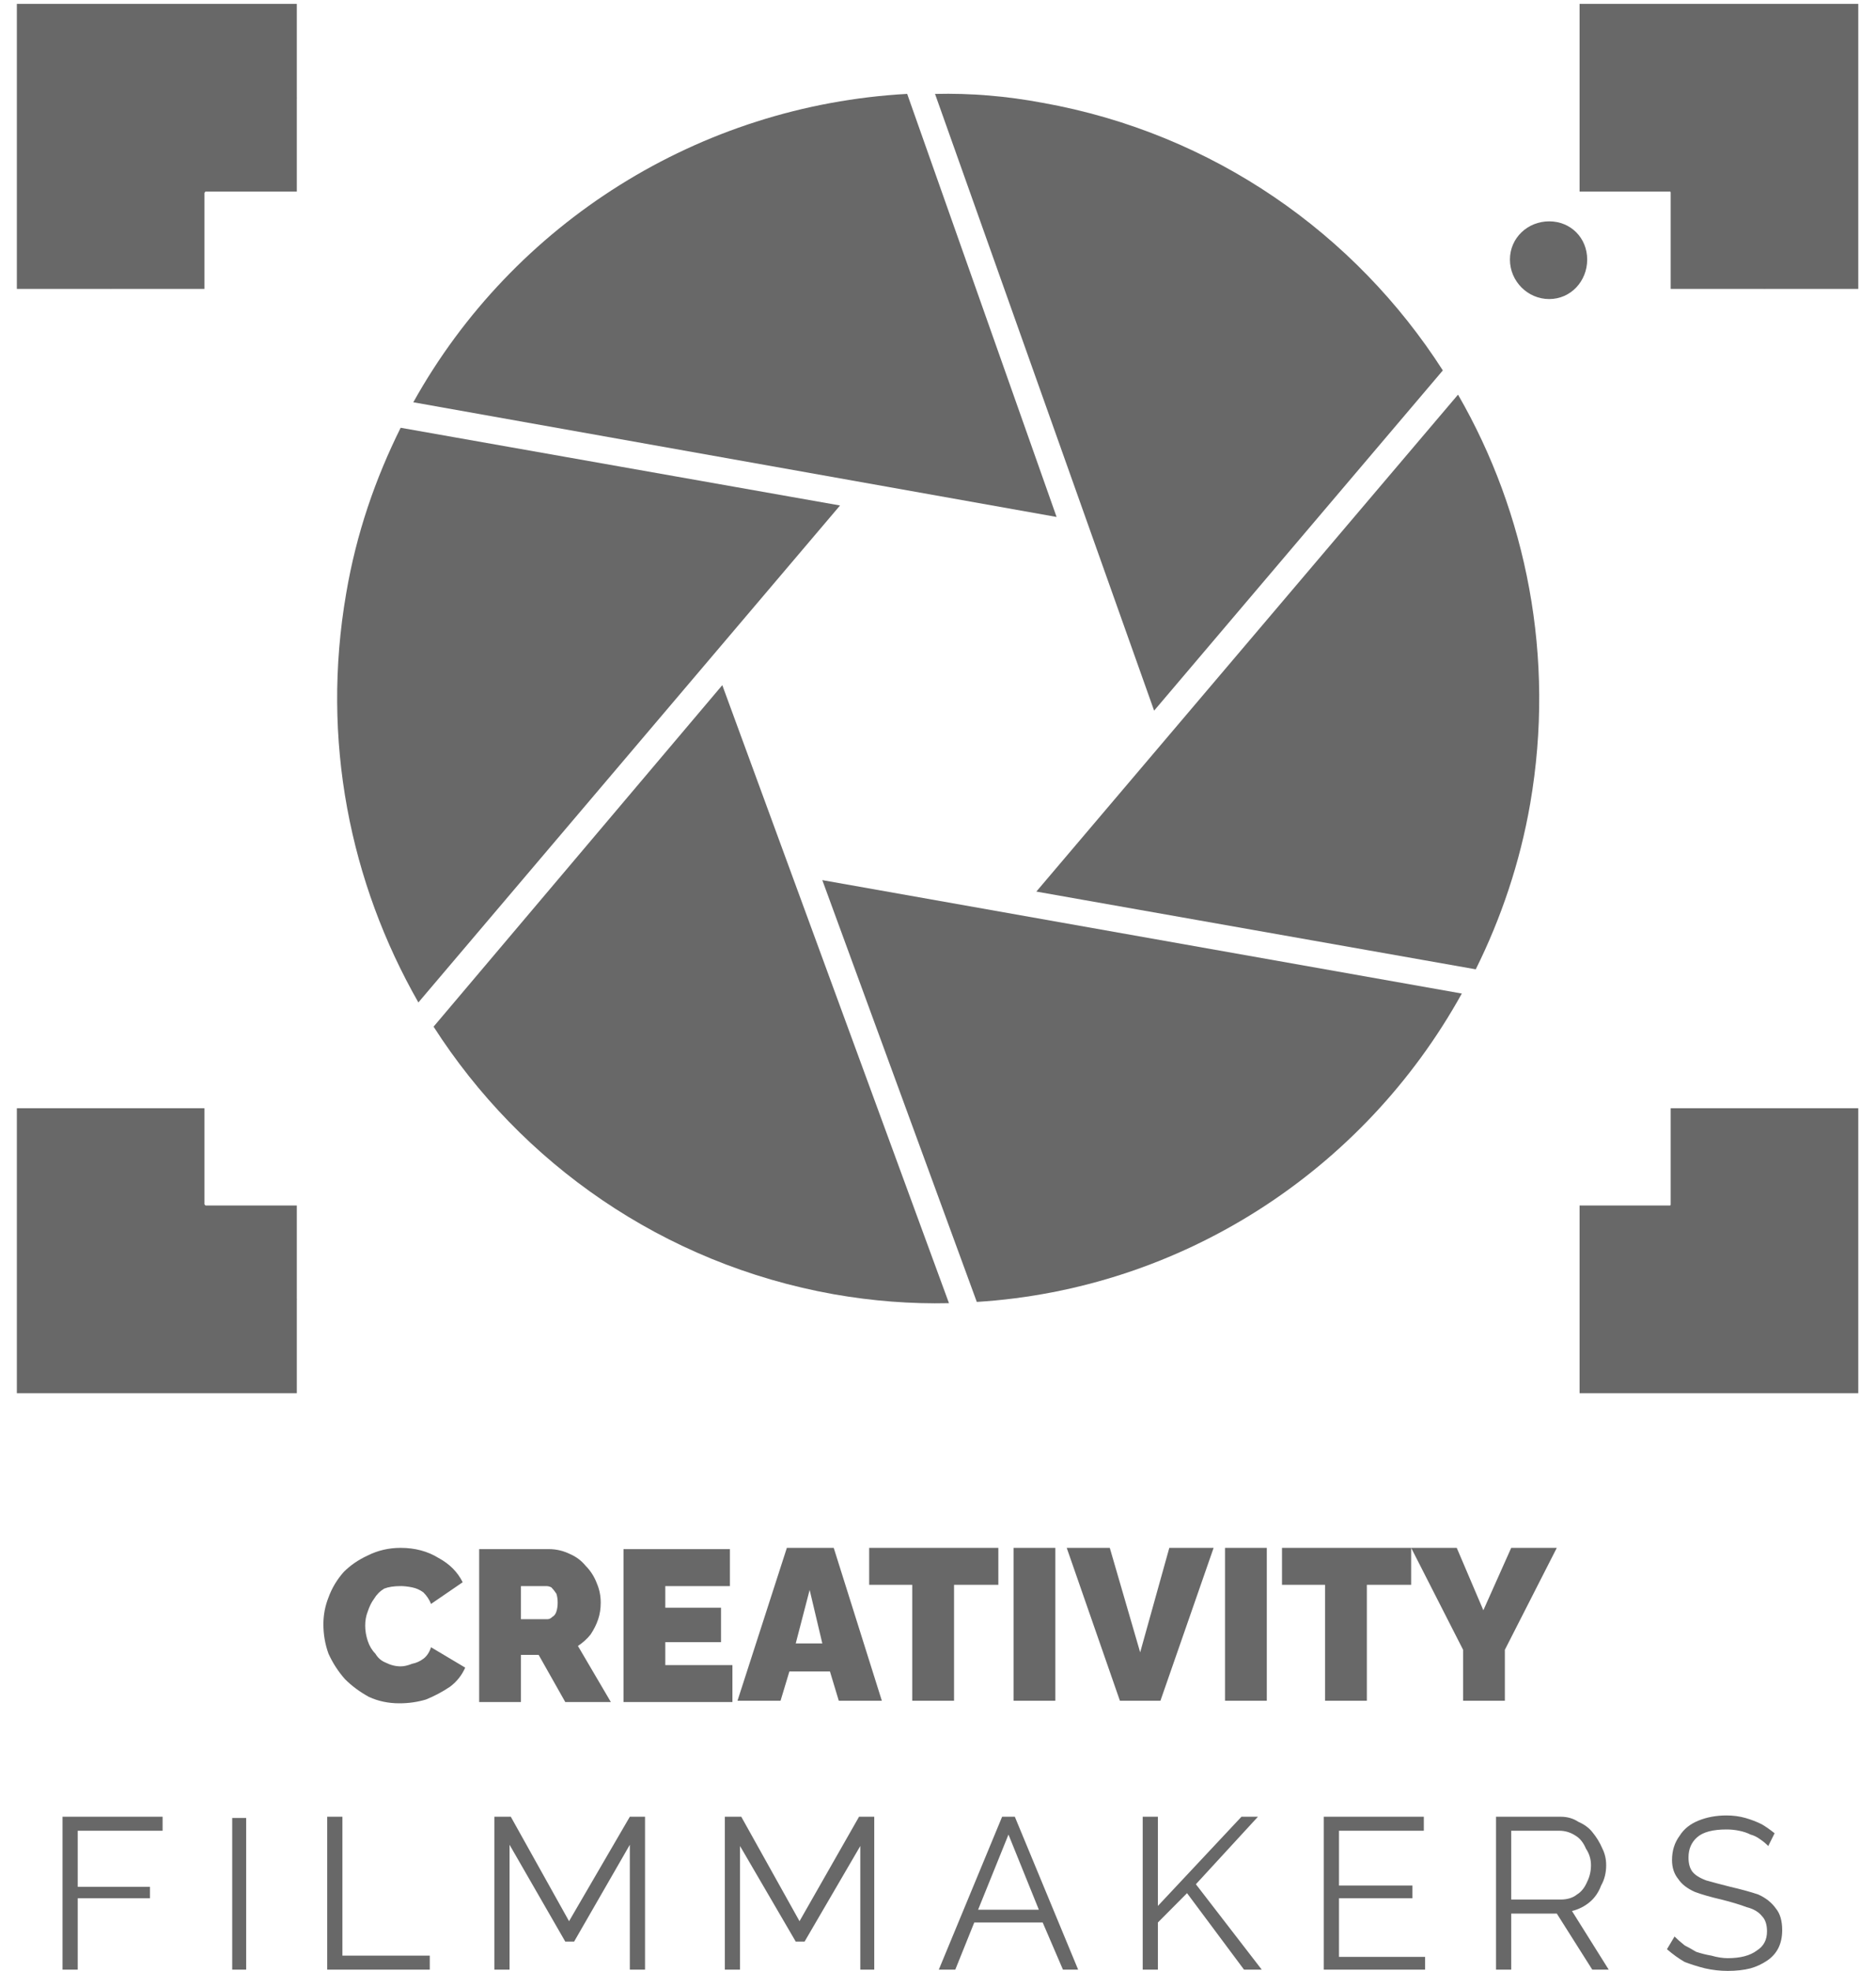 <svg width="60" height="63" viewBox="0 0 60 63" fill="none" xmlns="http://www.w3.org/2000/svg">
<path d="M12.814 13.673C12.004 15.302 11.396 17.053 11.072 18.968C10.262 23.652 11.194 28.213 13.381 32.042L26.867 16.157L12.814 13.673Z" fill="#686868"/>
<path d="M29.014 3.001C22.372 3.368 16.418 7.115 13.219 12.858L33.793 16.524L29.014 3.001Z" fill="#686868"/>
<path d="M47.199 30.983C48.009 29.354 48.616 27.562 48.94 25.688C49.75 21.004 48.819 16.402 46.632 12.614L33.145 28.498L47.199 30.983Z" fill="#686868"/>
<path d="M46.146 11.84C43.351 7.482 38.815 4.264 33.348 3.287C32.187 3.069 31.039 2.974 29.905 3.002L36.912 22.715L46.146 11.84Z" fill="#686868"/>
<path d="M13.867 32.816C16.661 37.174 21.197 40.392 26.665 41.369C27.907 41.587 29.136 41.682 30.351 41.654L23.101 21.9L13.867 32.816Z" fill="#686868"/>
<path d="M31.241 41.614C37.762 41.206 43.594 37.459 46.753 31.757L26.3 28.132L31.241 41.614Z" fill="#686868"/>
<path d="M3.539 35.423V41.532H9.493" fill="#686868"/>
<path d="M3.539 35.423V41.532H9.493" stroke="#686868" stroke-width="6"/>
<path d="M9.493 3.124H3.539V9.234" fill="#686868"/>
<path d="M9.493 3.124H3.539V9.234" stroke="#686868" stroke-width="6"/>
<path d="M50.52 41.532H56.433V35.423" fill="#686868"/>
<path d="M50.52 41.532H56.433V35.423" stroke="#686868" stroke-width="6"/>
<path d="M56.433 9.234V3.124H50.52" fill="#686868"/>
<path d="M56.433 9.234V3.124H50.52" stroke="#686868" stroke-width="6"/>
<path d="M50.763 8.297C50.763 8.989 50.236 9.559 49.548 9.559C48.859 9.559 48.292 8.989 48.292 8.297C48.292 7.604 48.859 7.075 49.548 7.075C50.236 7.075 50.763 7.604 50.763 8.297Z" fill="#686868"/>
<path fill-rule="evenodd" clip-rule="evenodd" d="M10.343 51.918C10.343 51.62 10.397 51.335 10.505 51.063C10.613 50.764 10.775 50.493 10.991 50.248C11.207 50.031 11.464 49.855 11.761 49.719C12.085 49.556 12.436 49.475 12.814 49.475C13.273 49.475 13.678 49.583 14.029 49.8C14.38 49.99 14.636 50.248 14.798 50.574L13.786 51.267C13.732 51.131 13.651 51.009 13.543 50.9C13.435 50.819 13.313 50.764 13.178 50.737C13.043 50.71 12.922 50.697 12.814 50.697C12.598 50.697 12.422 50.724 12.287 50.778C12.152 50.859 12.044 50.968 11.963 51.104C11.882 51.212 11.815 51.348 11.761 51.511C11.707 51.647 11.68 51.796 11.68 51.959C11.68 52.122 11.707 52.285 11.761 52.448C11.815 52.611 11.896 52.747 12.004 52.855C12.085 52.991 12.193 53.086 12.328 53.14C12.49 53.222 12.652 53.263 12.814 53.263C12.922 53.263 13.043 53.235 13.178 53.181C13.313 53.154 13.435 53.1 13.543 53.018C13.651 52.937 13.732 52.815 13.786 52.652L14.879 53.303C14.771 53.548 14.609 53.751 14.393 53.914C14.15 54.077 13.894 54.213 13.624 54.322C13.354 54.403 13.07 54.444 12.773 54.444C12.422 54.444 12.098 54.376 11.801 54.24C11.504 54.077 11.248 53.887 11.032 53.67C10.816 53.425 10.64 53.154 10.505 52.855C10.397 52.556 10.343 52.244 10.343 51.918ZM16.661 54.403H15.325V49.515H17.552C17.795 49.515 18.025 49.57 18.241 49.678C18.43 49.76 18.592 49.882 18.727 50.045C18.889 50.208 19.01 50.398 19.091 50.615C19.172 50.805 19.213 51.009 19.213 51.226C19.213 51.416 19.186 51.593 19.132 51.755C19.078 51.918 18.997 52.081 18.889 52.244C18.781 52.38 18.646 52.502 18.484 52.611L19.537 54.403H18.079L17.228 52.896H16.661V54.403ZM16.661 50.697V51.755H17.512C17.566 51.755 17.62 51.728 17.674 51.674C17.728 51.647 17.768 51.593 17.795 51.511C17.822 51.43 17.836 51.335 17.836 51.226C17.836 51.117 17.822 51.022 17.795 50.941C17.741 50.859 17.687 50.791 17.633 50.737C17.579 50.71 17.525 50.697 17.471 50.697H16.661ZM21.278 53.222H23.425V54.403H19.942V49.515H23.344V50.697H21.278V51.389H23.06V52.489H21.278V53.222ZM23.587 54.362L25.166 49.475H26.665L28.204 54.362H26.827L26.544 53.425H25.247L24.964 54.362H23.587ZM25.45 52.529H26.3L25.895 50.819L25.45 52.529ZM31.93 49.475V50.656H30.513V54.362H29.176V50.656H27.799V49.475H31.93ZM33.753 54.362H32.416V49.475H33.753V54.362ZM34.117 49.475H35.494L36.466 52.815L37.398 49.475H38.815L37.114 54.362H35.818L34.117 49.475ZM40.516 54.362H39.18V49.475H40.516V54.362ZM45.133 49.475V50.656H43.716V54.362H42.379V50.656H41.002V49.475H45.133ZM45.133 49.475H46.591L47.442 51.47L48.333 49.475H49.791L48.13 52.733V54.362H46.794V52.733L45.133 49.475Z" fill="#686868"/>
<path fill-rule="evenodd" clip-rule="evenodd" d="M2.486 62.956H2V58.069H5.2V58.517H2.486V60.309H4.795V60.675H2.486V62.956ZM7.873 62.956H7.427V58.109H7.873V62.956ZM13.745 62.956H10.465V58.069H10.951V62.508H13.745V62.956ZM20.63 62.956H20.144V58.965L18.362 62.06H18.079L16.297 58.965V62.956H15.811V58.069H16.337L18.2 61.408L20.144 58.069H20.63V62.956ZM27.961 62.956H27.515V59.005L25.733 62.06H25.45L23.668 59.005V62.956H23.182V58.069H23.708L25.571 61.408L27.475 58.069H27.961V62.956ZM30.026 62.956L32.051 58.069H32.457L34.482 62.956H33.996L33.348 61.449H31.16L30.553 62.956H30.026ZM31.282 61.042H33.226L32.254 58.639L31.282 61.042ZM37.033 62.956H36.547V58.069H37.033V60.92L39.706 58.069H40.233L38.248 60.227L40.354 62.956H39.787L37.965 60.512L37.033 61.449V62.956ZM42.825 62.549H45.579V62.956H42.339V58.069H45.538V58.517H42.825V60.268H45.174V60.675H42.825V62.549ZM48.333 62.956H47.847V58.069H49.912C50.128 58.069 50.317 58.123 50.479 58.231C50.668 58.313 50.817 58.422 50.925 58.557C51.06 58.72 51.168 58.897 51.249 59.087C51.33 59.25 51.37 59.426 51.37 59.616C51.37 59.861 51.316 60.078 51.208 60.268C51.127 60.485 51.006 60.662 50.844 60.797C50.682 60.933 50.493 61.028 50.277 61.083L51.451 62.956H50.925L49.791 61.164H48.333V62.956ZM48.333 58.517V60.716H49.912C50.128 60.716 50.304 60.662 50.439 60.553C50.574 60.472 50.682 60.336 50.763 60.146C50.844 59.983 50.884 59.806 50.884 59.616C50.884 59.426 50.83 59.25 50.722 59.087C50.641 58.897 50.533 58.761 50.398 58.679C50.236 58.571 50.061 58.517 49.872 58.517H48.333ZM56.757 58.598L56.554 59.005C56.474 58.924 56.392 58.856 56.312 58.802C56.203 58.72 56.096 58.666 55.987 58.639C55.88 58.584 55.758 58.544 55.623 58.517C55.488 58.489 55.353 58.476 55.218 58.476C54.786 58.476 54.475 58.557 54.286 58.72C54.097 58.883 54.003 59.1 54.003 59.372C54.003 59.562 54.043 59.711 54.124 59.82C54.205 59.929 54.354 60.024 54.57 60.105C54.759 60.159 55.016 60.227 55.34 60.309C55.691 60.39 55.987 60.472 56.23 60.553C56.474 60.662 56.663 60.811 56.797 61.001C56.932 61.164 57 61.395 57 61.694C57 61.911 56.959 62.101 56.879 62.264C56.797 62.427 56.676 62.562 56.514 62.671C56.352 62.78 56.176 62.861 55.987 62.915C55.772 62.97 55.529 62.997 55.258 62.997C55.016 62.997 54.773 62.97 54.529 62.915C54.313 62.861 54.097 62.793 53.881 62.712C53.692 62.603 53.503 62.467 53.314 62.304L53.557 61.897C53.638 61.979 53.746 62.074 53.881 62.182C53.989 62.237 54.111 62.304 54.246 62.386C54.408 62.44 54.57 62.481 54.732 62.508C54.921 62.562 55.096 62.59 55.258 62.59C55.663 62.59 55.974 62.508 56.19 62.345C56.406 62.209 56.514 62.006 56.514 61.734C56.514 61.517 56.46 61.354 56.352 61.245C56.244 61.11 56.082 61.015 55.866 60.96C55.65 60.879 55.38 60.797 55.056 60.716C54.705 60.635 54.422 60.553 54.206 60.472C53.962 60.363 53.787 60.227 53.679 60.064C53.544 59.901 53.476 59.698 53.476 59.453C53.476 59.155 53.557 58.897 53.719 58.679C53.854 58.462 54.057 58.299 54.327 58.191C54.597 58.082 54.894 58.028 55.218 58.028C55.434 58.028 55.636 58.055 55.825 58.109C56.014 58.164 56.19 58.231 56.352 58.313C56.487 58.394 56.622 58.489 56.757 58.598Z" fill="#686868"/>
</svg>
